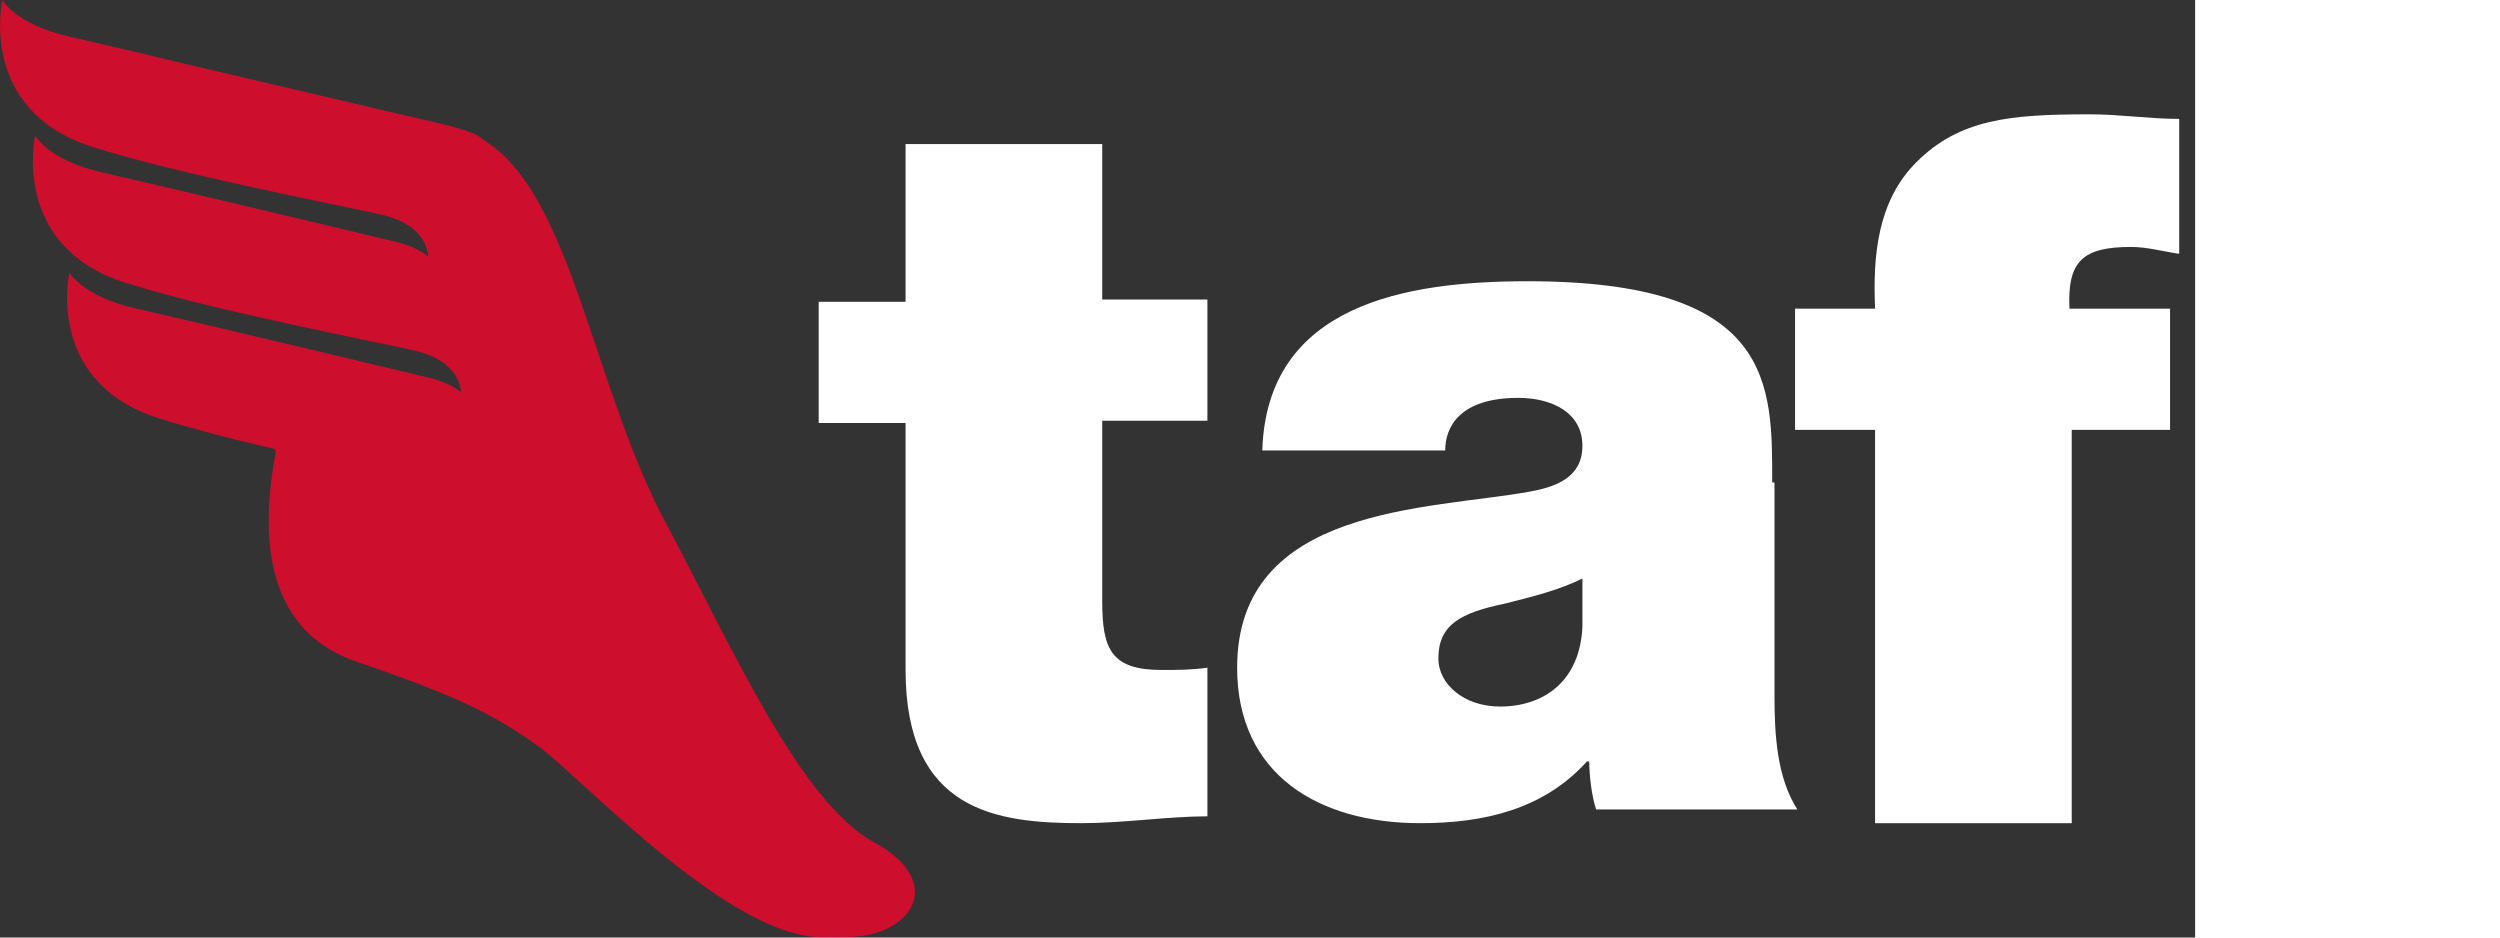 <svg width="128" height="48" preserveAspectRatio="xMinYMin" viewBox="0 0 96 41" xmlns="http://www.w3.org/2000/svg" xml:space="preserve" style="fill-rule:evenodd;clip-rule:evenodd;stroke-linejoin:round;stroke-miterlimit:2"><rect x="0" y="0" width="96" height="41" fill="#333333" stroke="none"/><path d="M78.7 20.3h-8.6v6.9h-3.8v5.3h3.8v10.8c0 6.2 4 6.7 7.7 6.7 1.8 0 3.8-.3 5.5-.3v-6.5c-.7.1-1.3.1-2 .1-2.2 0-2.6-.9-2.6-3v-7.9h4.6v-5.3h-4.6zM108 35.1c0-4.3.1-8.8-10.7-8.8-5.3 0-11.4 1-11.6 7.4h8c0-1 .6-2.3 3.2-2.3 1.4 0 2.8.6 2.8 2.1 0 1.4-1.2 1.8-2.3 2-4.4.8-12.8.6-12.8 7.7 0 4.7 3.6 6.8 8 6.8 2.8 0 5.4-.6 7.3-2.7h.1c0 .6.1 1.5.3 2.1h8.8c-.9-1.4-1-3.3-1-5v-9.3zm-8.3 6.3c-.1 2.4-1.7 3.5-3.6 3.5-1.6 0-2.7-1-2.7-2.1 0-1.5 1-2 2.9-2.4 1.2-.3 2.4-.6 3.4-1.1zm14.6-20.3c-1.7 1.7-1.9 4.1-1.8 6.4H109v5.3h3.5V50h8.6V32.8h4.3v-5.3H121c-.1-2.1.6-2.7 2.7-2.7.7 0 1.4.2 2.1.3v-5.9c-1.3 0-2.6-.2-3.9-.2-3.5 0-5.7.2-7.6 2.1" style="fill:#fff;fill-rule:nonzero" transform="translate(-30.496 -14)"/><path d="M54.056 55.419c-3.813-2.186-7.285-10.349-10.69-16.981-3.676-6.996-4.834-16.908-8.919-20.261-.272-.219-.613-.437-.885-.656-.545-.291-1.362-.51-1.974-.656l-13.822-3.352c-1.974-.51-3.881-.948-5.378-1.312-2.792-.656-3.473-1.968-3.473-1.968s-1.293 5.903 4.63 7.871c4.357 1.458 13.14 3.207 14.979 3.644 2.519.583 2.451 2.26 2.451 2.26s-.477-.511-1.702-.802c-.885-.219-10.281-2.551-15.183-3.717-2.792-.656-3.473-1.968-3.473-1.968s-1.293 5.904 4.63 7.871c4.358 1.458 13.141 3.207 14.979 3.644 2.519.583 2.451 2.26 2.451 2.26s-.477-.51-1.702-.802c-.885-.219-10.281-2.551-15.183-3.717-2.792-.656-3.404-1.968-3.404-1.895-.137.583-.954 5.976 4.629 7.799 1.566.51 3.677 1.093 5.856 1.603.068 0 .136.073.204.073v.146c-.477 2.769-1.362 9.255 4.153 11.223 4.494 1.604 6.945 2.624 9.6 4.665 2.383 1.895 9.805 10.13 14.502 10.13h1.294c3.472 0 5.243-2.988 1.43-5.102" style="fill:#ce0e2d;fill-rule:nonzero" transform="matrix(.844 0 0 .815 -7.422 -8.343)"/></svg>